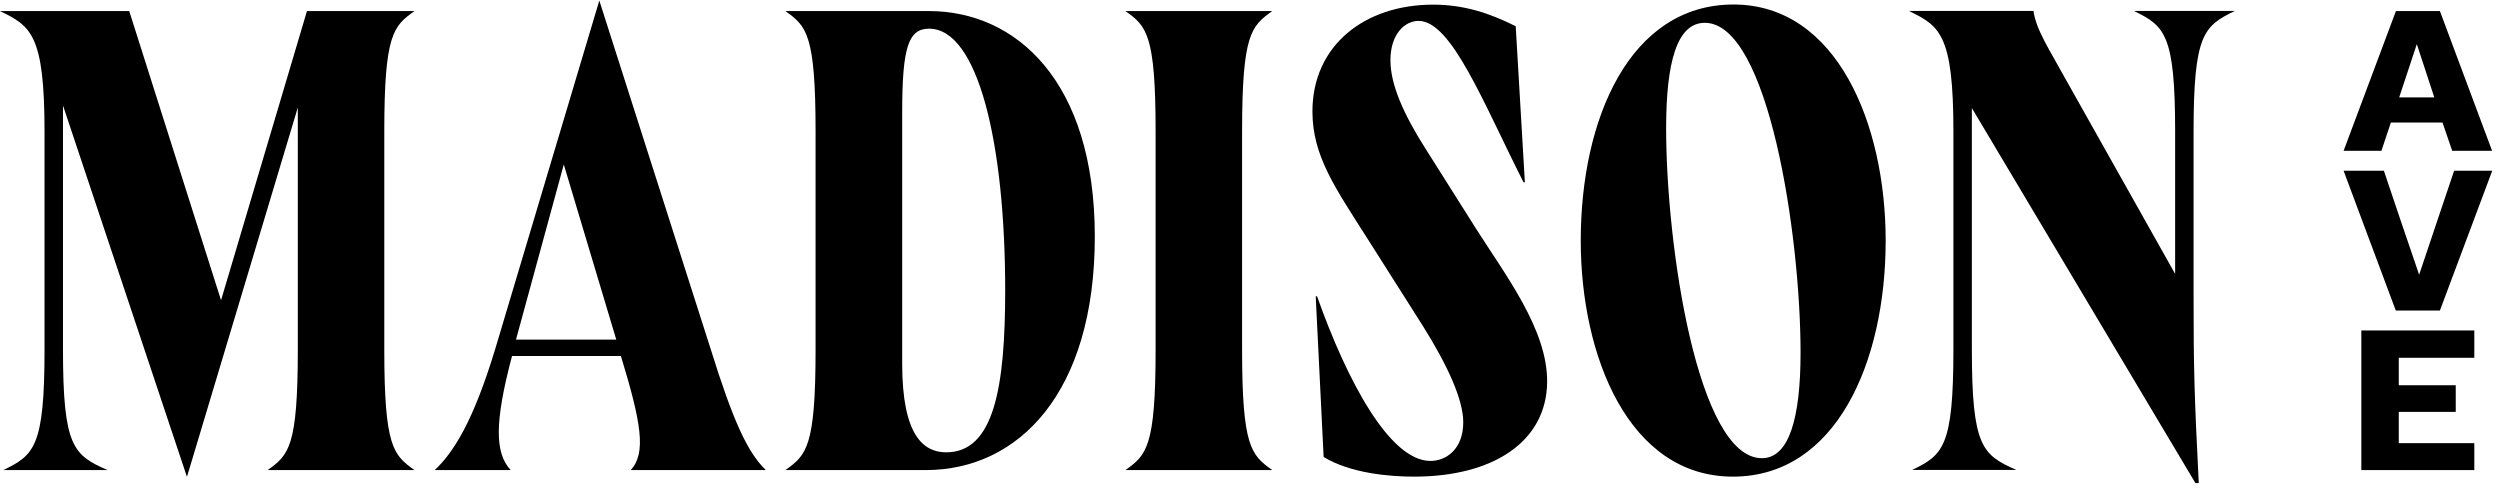 <svg xmlns="http://www.w3.org/2000/svg" fill="none" viewBox="0 0 183 36" height="36" width="183">
<g clip-path="url(#clip0_157_439)">
<path fill="black" d="M160.71 35.37L144.34 7.91V25.57C144.34 32.72 145.11 33.3 147.6 34.4H139.97C142.23 33.3 142.99 32.72 142.99 25.57V9.63C142.99 2.48 141.98 1.9 139.73 0.8H148.85C149.04 2.19 150.05 3.68 151.15 5.7L159.22 20.05V9.63C159.22 2.48 158.45 1.9 156.2 0.8H163.59C161.33 1.9 160.57 2.48 160.57 9.63V21.73C160.57 26.77 160.62 28.93 160.95 35.36H160.71V35.37Z"></path>
<path fill="black" d="M126.851 34.89C119.221 34.89 115.711 26.06 115.711 17.61C115.711 8.68 119.311 0.33 126.891 0.33C134.471 0.33 138.031 9.11 138.031 17.61C138.031 26.54 134.381 34.89 126.851 34.89ZM121.961 9.4C121.961 17.99 124.261 33.54 128.971 33.54C130.941 33.54 131.801 30.66 131.801 25.81C131.801 17.22 129.451 1.67 124.791 1.67C122.771 1.67 121.961 4.5 121.961 9.4Z"></path>
<path fill="black" d="M103.51 34.89C101.73 34.89 98.85 34.65 96.89 33.45L96.31 21.69H96.41C98.62 27.93 101.74 33.74 104.71 33.74C105.86 33.74 107.11 32.88 107.11 30.91C107.11 29.28 106.01 26.83 104.18 23.9L100.1 17.47C97.75 13.77 96.07 11.42 96.07 8.16C96.07 3.31 99.91 0.34 104.9 0.34C107.16 0.34 109.03 0.96 110.95 1.92L111.62 13.34H111.52C108.54 7.44 106.24 1.53 103.84 1.53C102.83 1.53 101.78 2.49 101.78 4.41C101.78 6.19 102.74 8.35 104.32 10.84L108.02 16.7C110.18 20.11 113.3 24.14 113.25 27.98C113.2 32.35 109.27 34.89 103.51 34.89Z"></path>
<path fill="black" d="M82.381 34.41C83.921 33.31 84.591 32.73 84.591 25.58V9.64C84.591 2.49 83.921 1.91 82.381 0.81H93.131C91.591 1.91 90.921 2.49 90.921 9.64V25.58C90.921 32.73 91.591 33.31 93.131 34.41H82.381Z"></path>
<path fill="black" d="M57.49 34.41C59.03 33.31 59.7 32.73 59.7 25.58V9.64C59.7 2.49 59.03 1.91 57.49 0.81H68C74.34 0.81 80.14 5.9 80.14 17.32C80.14 28.74 74.57 34.41 67.76 34.41H57.49ZM66.04 26.63C66.04 31.91 67.62 33.11 69.26 33.11C72.76 33.11 73.58 28.36 73.58 21.25C73.58 10.55 71.61 2.1 68.01 2.1C66.52 2.1 66.04 3.4 66.04 8.2V26.63Z"></path>
<path fill="black" d="M31.82 34.41C33.211 33.11 34.651 30.81 36.24 25.58L43.87 0.04L52.031 25.58C53.66 30.81 54.721 33.12 56.06 34.41H46.17C47.321 33.16 46.941 30.95 45.45 26.06H37.48C36.181 30.96 36.23 33.16 37.38 34.41H31.811H31.82ZM37.77 24.86H45.111L41.27 12.04L37.77 24.86Z"></path>
<path fill="black" d="M13.68 34.89L4.61 7.72V25.58C4.61 32.73 5.38 33.31 7.87 34.41H0.24C2.5 33.31 3.26 32.73 3.26 25.58V9.64C3.26 2.49 2.25 1.91 0 0.81H9.46L16.18 21.98L22.47 0.81H30.34C28.8 1.91 28.13 2.49 28.13 9.64V25.58C28.13 32.73 28.8 33.31 30.34 34.41H19.59C21.13 33.31 21.8 32.73 21.8 25.58V7.87L13.69 34.89H13.68Z"></path>
<path fill="black" d="M175.381 0.81H178.601L182.421 11.04H179.501L178.791 8.97H175.011L174.321 11.04H171.551L175.381 0.81ZM175.611 7.13H178.191L176.911 3.23L175.621 7.13H175.611Z"></path>
<path fill="black" d="M178.591 22.73H175.371L171.551 12.5H174.501L175.781 16.3L177.081 20.11L178.361 16.3L179.641 12.5H182.431L178.601 22.73H178.591Z"></path>
<path fill="black" d="M172.85 24.19H181.12V26.19H175.59V28.2H179.76V30.15H175.59V32.44H181.12V34.41H172.85V24.18V24.19Z"></path>
</g>
<defs>
<clipPath id="clip0_157_439">
<rect fill="white" height="36" width="183"></rect>
</clipPath>
</defs>
</svg>
